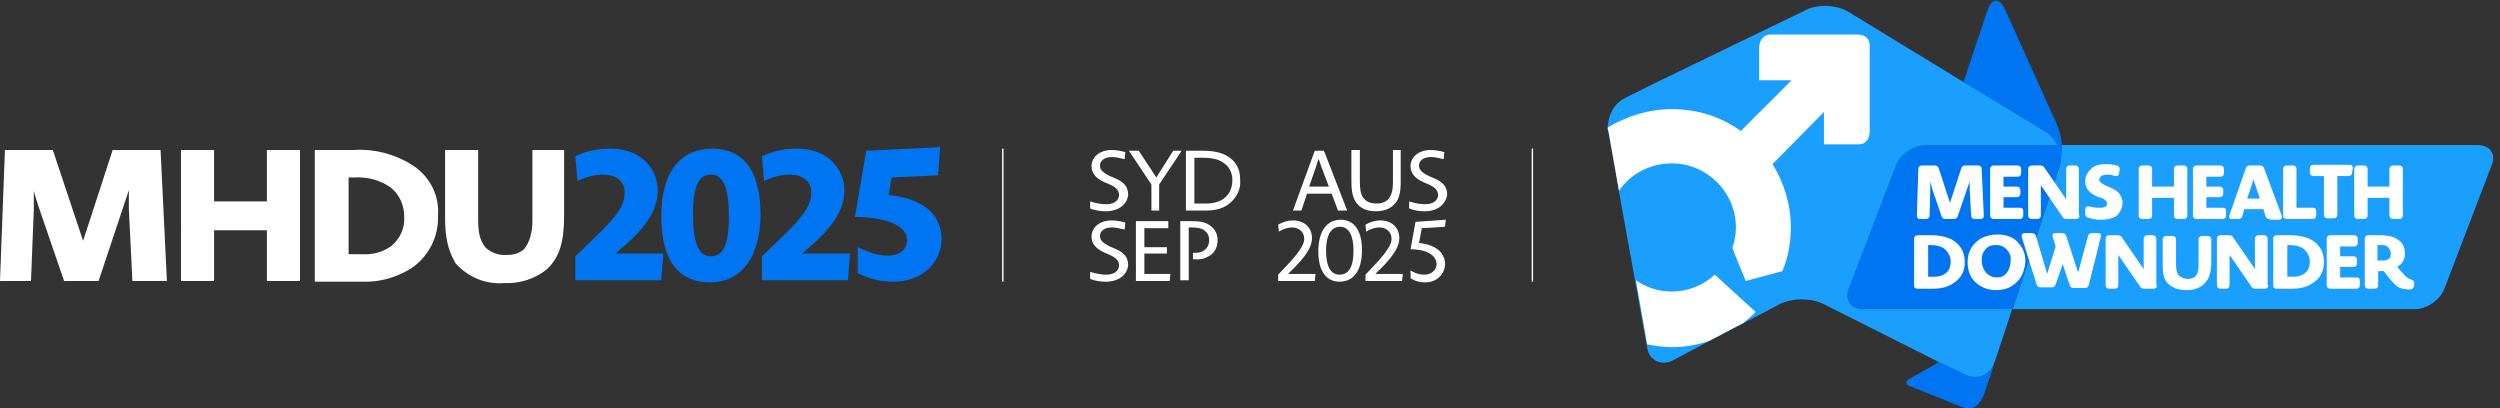<?xml version="1.0" encoding="UTF-8"?>
<!-- Generator: Adobe Illustrator 21.1.0, SVG Export Plug-In . SVG Version: 6.00 Build 0)  -->
<svg xmlns="http://www.w3.org/2000/svg" xmlns:xlink="http://www.w3.org/1999/xlink" version="1.1" id="Layer_1" x="0px" y="0px" viewBox="0 0 355 58" style="enable-background:new 0 0 355 58;" xml:space="preserve">
<rect x="0" y="0" width="355" height="58" fill="#333333" stroke="none"/>
<style type="text/css">
	.st0{fill:#FFFFFF;}
	.st1{fill:#0075F1;}
	.st2{fill:#1B9FFF;}
</style>
<title>MHDU2024_logo</title>
<g>
	<g>
		<g id="Layer_2">
			<g id="MHDU2024-site-logo">
				<path class="st0" d="M18.8,39.9l-0.5-10.2c0-0.9,0-1.8,0-2.7l-0.9,2.7L14,39.9H9.1L5.6,29.7c-0.3-0.9-0.6-1.8-0.8-2.6      c0,0.9,0,2,0,2.7L4.4,39.9H0l0.7-18.6h6.8l4.3,12.9L16,21.3h6.8l0.9,18.6H18.8z"></path>
				<path class="st0" d="M37.9,39.9v-7.2h-7.5v7.2h-4.7V21.3h4.7v7.3h7.5v-7.3h4.7v18.6H37.9z"></path>
				<path class="st0" d="M58.4,38.1c-2.1,1.3-4.5,2-7,1.9h-6.7V21.3h5.5c3-0.2,6,0.6,8.6,2.3c2.3,1.6,3.6,4.2,3.4,7      C62.3,33.6,60.9,36.4,58.4,38.1z M55.3,26.5c-1.5-1-3.3-1.4-5-1.3h-0.8v10.9h1.9c1.5,0.1,3-0.3,4.2-1.2c1.2-1,1.9-2.5,1.8-4.1      C57.4,29.1,56.7,27.5,55.3,26.5z"></path>
				<path class="st0" d="M80.1,30.7c0,3.5-0.6,5.8-2.4,7.5c-1.7,1.4-3.9,2.1-6.1,2c-2.6,0.2-5.1-0.8-6.9-2.8c-1.2-2-1.5-4-1.5-6.6      v-9.5h4.7v9.9c0,1.8,0.2,2.8,1,3.9c0.8,0.8,2,1.2,3.1,1.1c0.9,0,1.7-0.2,2.4-0.8c0.9-1.1,1.2-2.6,1.2-4V21.3h4.5      C80.1,21.3,80.1,30.7,80.1,30.7z"></path>
				<rect x="142.3" y="21.1" class="st0" width="0.2" height="18.9"></rect>
				<rect x="217.5" y="21.1" class="st0" width="0.2" height="18.9"></rect>
			</g>
		</g>
		<g>
			<path class="st0" d="M157,30c-0.7,0-1.5-0.1-2.2-0.4l0-1c1,0.3,1.6,0.4,2.3,0.4c1.3,0,1.8-0.7,1.8-1.3c0-0.5-0.2-1-1.3-1.5     l-0.7-0.3c-1.4-0.6-1.9-1.4-1.9-2.3c0-1.2,1-2.3,2.9-2.3c0.5,0,1.2,0.1,1.9,0.3l-0.1,1c-0.8-0.2-1.3-0.3-1.8-0.3     c-1.2,0-1.7,0.6-1.7,1.2c0,0.5,0.2,0.9,1.4,1.5l0.7,0.3c1.5,0.6,1.9,1.4,1.9,2.4C160.1,28.7,159.2,30,157,30z"></path>
			<path class="st0" d="M163.5,29.9v-3.7l-3.2-4.8h1.4l2.5,3.8l2.4-3.8h1.2l-3.2,4.8v3.7H163.5z"></path>
			<path class="st0" d="M175.1,28.4c-0.8,0.9-1.9,1.5-3.9,1.5c-0.8,0-1.7,0-2.8,0v-8.5c0.9,0,1.5,0,2.3,0c1.8,0,3.3,0.3,4.4,1.4     c0.7,0.7,1,1.6,1,2.7C176.2,26.5,175.9,27.5,175.1,28.4z M174.2,23.5c-0.8-0.8-1.8-1.1-3.5-1.1c-0.4,0-0.7,0-1.1,0v6.5     c0.6,0,1.1,0,1.7,0c1.5,0,2.4-0.5,3-1.2c0.5-0.6,0.7-1.4,0.7-2.1C175,24.9,174.8,24.1,174.2,23.5z"></path>
			<path class="st0" d="M190,29.9l-0.9-2.4h-3.5l-0.8,2.4h-1.2l3.1-8.5l1.3,0l3.3,8.5H190z M187.6,23.6c-0.2-0.6-0.3-1-0.4-1     c0,0-0.1,0.3-0.3,1l-1,2.9h2.8L187.6,23.6z"></path>
			<path class="st0" d="M198.9,25.8c0,1.5-0.2,2.4-0.8,3.1c-0.5,0.6-1.4,1.1-2.7,1.1c-1.3,0-2.2-0.4-2.8-1.2     c-0.5-0.7-0.7-1.6-0.7-3.1v-4.4h1.2v4.4c0,1.1,0.1,1.9,0.5,2.4c0.4,0.5,0.9,0.8,1.9,0.8c0.8,0,1.4-0.3,1.7-0.7     c0.4-0.5,0.6-1.2,0.6-2.3v-4.6h1.1V25.8z"></path>
			<path class="st0" d="M202.3,30c-0.7,0-1.5-0.1-2.2-0.4l0-1c1,0.3,1.6,0.4,2.3,0.4c1.3,0,1.8-0.7,1.8-1.3c0-0.5-0.2-1-1.3-1.5     l-0.7-0.3c-1.4-0.6-1.9-1.4-1.9-2.3c0-1.2,1-2.3,2.9-2.3c0.5,0,1.2,0.1,1.9,0.3l-0.1,1c-0.8-0.2-1.3-0.3-1.8-0.3     c-1.2,0-1.7,0.6-1.7,1.2c0,0.5,0.2,0.9,1.4,1.5l0.7,0.3c1.5,0.6,1.9,1.4,1.9,2.4C205.3,28.7,204.5,30,202.3,30z"></path>
			<path class="st0" d="M157,40c-0.7,0-1.5-0.1-2.2-0.4l0-1c1,0.3,1.6,0.4,2.3,0.4c1.3,0,1.8-0.7,1.8-1.3c0-0.5-0.2-1-1.3-1.5     l-0.7-0.3c-1.4-0.6-1.9-1.4-1.9-2.3c0-1.2,1-2.3,2.9-2.3c0.5,0,1.2,0.1,1.9,0.3l-0.1,1c-0.8-0.2-1.3-0.3-1.8-0.3     c-1.2,0-1.7,0.6-1.7,1.2c0,0.5,0.2,0.9,1.4,1.5l0.7,0.3c1.5,0.6,1.9,1.4,1.9,2.4C160.1,38.7,159.2,40,157,40z"></path>
			<path class="st0" d="M166.1,39.9h-4.8v-8.5h4.6v1h-3.4v2.7h3.2v0.9h-3.2v2.9h3.7L166.1,39.9z"></path>
			<path class="st0" d="M167.6,39.9v-8.5h1.5c1.2,0,2,0.1,2.7,0.6c0.7,0.5,1.1,1.2,1.1,2.1c0,1.1-0.5,2-1.5,2.4     c-0.5,0.3-1.2,0.4-2,0.3v-0.9c0.6,0,1.1,0,1.5-0.3c0.5-0.3,0.8-0.8,0.8-1.5c0-0.7-0.3-1.1-0.7-1.4c-0.4-0.3-1-0.4-1.8-0.4h-0.4     v7.5H167.6z"></path>
			<path class="st0" d="M186.7,39.9h-5.2V39l1.7-1.8c1.7-1.9,2-2.7,2-3.3c0-1-0.8-1.6-1.7-1.6c-0.5,0-1.1,0.1-1.9,0.6l-0.1-1     c0.7-0.4,1.4-0.6,2.1-0.6c1.6,0,2.7,1,2.7,2.5c0,0.9-0.4,2-2.2,3.9l-1.2,1.2h3.9L186.7,39.9z"></path>
			<path class="st0" d="M190.2,40c-1.7,0-3-1.3-3-4.3c0-3,1.3-4.5,3.2-4.5c1.7,0,3,1.3,3,4.3C193.4,38.6,192.1,40,190.2,40z      M190.3,32.2c-1.1,0-2,0.9-2,3.4c0,2.3,0.7,3.4,1.9,3.4c1.2,0,2-0.9,2-3.4C192.2,33.4,191.5,32.2,190.3,32.2z"></path>
			<path class="st0" d="M199.1,39.9h-5.2V39l1.7-1.8c1.7-1.9,2-2.7,2-3.3c0-1-0.8-1.6-1.7-1.6c-0.5,0-1.1,0.1-1.9,0.6l-0.1-1     c0.7-0.4,1.4-0.6,2.1-0.6c1.6,0,2.7,1,2.7,2.5c0,0.9-0.4,2-2.2,3.9l-1.2,1.2h3.9L199.1,39.9z"></path>
			<path class="st0" d="M205.2,32.2l-3.3,0.2l-0.4,2.1c2.8,0.3,3.7,1.7,3.7,3c0,1.2-1,2.6-2.8,2.6c-0.7,0-1.3-0.1-2.1-0.6v-1.1     c0.8,0.5,1.4,0.6,2,0.6c1.1,0,1.7-0.8,1.7-1.5c0-0.9-0.9-2.1-3.7-2.1l0.7-3.9l4.3-0.3L205.2,32.2z"></path>
		</g>
		<g>
			<path class="st1" d="M93.9,39.8H81.7v-3.4l3.2-3.1c3.6-3.4,3.8-4.9,3.8-6c0-1.6-1.3-2.5-3-2.5c-1.1,0-2.2,0.2-3.7,0.9l-0.3-3.5     c1.8-0.9,3.6-1.1,5-1.1c4.4,0,6.7,3,6.7,5.9c0,2-0.8,4.4-4.4,7.6L87.4,36h6.8L93.9,39.8z"></path>
			<path class="st1" d="M100.8,40.1c-4.2,0-6.9-2.8-6.9-9.4c0-6.7,3.1-9.6,7.2-9.6c4.2,0,6.9,2.8,6.9,9.4     C107.9,37.2,104.8,40.1,100.8,40.1z M101,24.8c-1.5,0-2.6,1-2.6,5.7c0,3.9,0.8,5.9,2.5,5.9c1.5,0,2.6-1,2.6-5.7     C103.5,26.7,102.7,24.8,101,24.8z"></path>
			<path class="st1" d="M120.4,39.8h-12.2v-3.4l3.2-3.1c3.6-3.4,3.8-4.9,3.8-6c0-1.6-1.3-2.5-3-2.5c-1.1,0-2.2,0.2-3.7,0.9l-0.3-3.5     c1.8-0.9,3.6-1.1,5-1.1c4.4,0,6.7,3,6.7,5.9c0,2-0.8,4.4-4.4,7.6l-1.6,1.4h6.8L120.4,39.8z"></path>
			<path class="st1" d="M133.2,24.9l-6.6,0.3l-0.4,2.5c6,0.6,7.5,3.7,7.5,6.2c0,3.1-2.4,6.1-6.9,6.1c-1.7,0-3.4-0.4-5-1.2v-3.7     c2.1,1,3.2,1.2,4.3,1.2c1.9,0,2.7-1.1,2.7-2.2c0-1.1-0.9-3.2-7.4-3.3l1.6-9.4l10.5-0.5L133.2,24.9z"></path>
		</g>
		<g>
			<path class="st2" d="M351.8,20.6h-59h-0.7c0.3,0.6,0.5,1.3,0.5,2c0,0.3,0,0.6-0.1,0.8c0-0.1,0-0.1,0-0.2l0,0c0,0.1,0,0.1,0,0.2     c0,0.1-0.1,0.3-0.1,0.4l-6.6,20.1h57.1c1.7,0,3.6-1.3,4.2-2.9l6.7-17.5C354.5,21.9,353.6,20.6,351.8,20.6z M292.8,21.6     c0-0.2,0-0.4,0-0.5C292.8,21.2,292.8,21.4,292.8,21.6z M292.8,22.1C292.8,22.1,292.8,22.1,292.8,22.1     C292.8,22.1,292.8,22.1,292.8,22.1z"></path>
			<g>
				<path class="st1" d="M284,49.3l-0.7,2.1c-0.4,1.3-1.5,2.1-2.7,2.1c-0.5,0-0.9-0.1-1.4-0.3l-3.7-1.8l-0.1,0l-4.1,2.3      c-0.4,0.2-0.6,0.4-0.6,0.6c0,0.2,0.2,0.5,0.7,0.6c0,0,5.2,2.1,7.2,2.9c0.3,0.1,0.6,0.2,0.9,0.2c1.4,0,2.1-1.5,2.3-2.2L284,49.3"></path>
				<path class="st1" d="M292.8,21c0-0.2,0-0.3,0-0.4c-0.1-1.2-0.4-2.2-0.8-3.1l-7.3-16.2c-0.4-0.8-0.8-1.2-1.3-1.2      c-0.5,0-0.9,0.5-1.2,1.4l-3.4,10.2l11.7,7.1c0.7,0.4,1.2,1,1.6,1.8c0.3,0.6,0.5,1.3,0.5,2c0,0.3,0,0.6-0.1,0.8      C292.7,22.6,292.8,21.8,292.8,21z"></path>
				<g>
					<path class="st2" d="M290.6,18.8l-11.7-7.1l-16.4-10c-1.1-0.7-2.8-1-4.3-0.8c-0.6,0.1-1.2,0.2-1.7,0.5l-5.6,2.7L235,11.8       l-4.2,2.1c-1.1,0.5-2,1.6-2.3,2.9c-0.2,0.7-0.3,1.3-0.1,2l2.7,15.1l1,5.5l1.8,10c0.3,1.8,2,2.6,3.6,1.8l4.7-2.5l4.4-2.3       l6.1-3.2c1.7-0.9,4.4-0.9,6.1-0.1l16.5,8.3l0.1,0l3.7,1.8c1.7,0.8,3.5,0.1,4.1-1.7l0.7-2.1l0.8-2.4l7.6-23.1       c0-0.1,0.1-0.2,0.1-0.4C292.9,21.7,292,19.7,290.6,18.8z"></path>
				</g>
			</g>
			<path class="st1" d="M292.1,20.6h-18.7c-1.7,0-3.6,1.3-4.2,2.9L262.5,41c-0.6,1.6,0.3,2.9,2,2.9h21.3l6.6-20.1     c0-0.1,0.1-0.2,0.1-0.4c0.1-0.3,0.1-0.6,0.1-0.8l0,0C292.6,21.9,292.4,21.2,292.1,20.6"></path>
			<g>
				<g>
					<path class="st0" d="M280.4,31.1c-0.3,0-0.5-0.2-0.5-0.5l-0.2-3.7c0-0.2,0-0.6,0-1.1l-0.4,1.1l-1.3,3.8       c-0.1,0.3-0.3,0.4-0.6,0.4h-1.1c-0.3,0-0.5-0.1-0.6-0.4l-1.3-3.8c-0.1-0.4-0.2-0.8-0.3-1.1c0,0.4,0,0.8,0,1.1l-0.1,3.7       c0,0.3-0.2,0.5-0.5,0.5h-0.8c-0.4,0-0.5-0.2-0.5-0.5l0.2-6.6c0-0.3,0.2-0.5,0.5-0.5h1.8c0.3,0,0.5,0.1,0.6,0.4l1.6,4.9l1.6-4.9       c0.1-0.3,0.3-0.4,0.6-0.4h1.8c0.3,0,0.5,0.2,0.5,0.5l0.3,6.6c0,0.4-0.2,0.5-0.5,0.5H280.4z"></path>
					<path class="st0" d="M287.3,30.6c0,0.3-0.2,0.5-0.5,0.5h-3.7c-0.3,0-0.5-0.2-0.5-0.5v-6.6c0-0.3,0.2-0.5,0.5-0.5h3.4       c0.3,0,0.5,0.2,0.5,0.5v0.6c0,0.3-0.2,0.5-0.5,0.5h-2v1.4h1.9c0.3,0,0.5,0.2,0.5,0.5v0.5c0,0.3-0.2,0.5-0.5,0.5h-1.9v1.5h2.3       c0.4,0,0.5,0.2,0.5,0.5L287.3,30.6z"></path>
					<path class="st0" d="M295.3,30.6c0,0.3-0.2,0.5-0.5,0.5h-1.3c-0.3,0-0.5-0.1-0.6-0.3l-3.1-4.5c0,0.2,0,0.6,0,1.1v3.2       c0,0.3-0.2,0.5-0.5,0.5h-0.8c-0.3,0-0.5-0.2-0.5-0.5v-6.6c0-0.3,0.2-0.5,0.5-0.5h1.2c0.3,0,0.5,0.1,0.6,0.3l3.1,4.5       c0-0.3,0-0.6,0-0.8v-3.5c0-0.3,0.2-0.5,0.5-0.5h0.8c0.3,0,0.5,0.2,0.5,0.5V30.6z"></path>
					<path class="st0" d="M300.8,30.4c-0.4,0.5-1.3,0.8-2.5,0.8c-0.6,0-1.2-0.1-1.8-0.3c-0.3-0.1-0.4-0.3-0.4-0.6l0-0.5       c0-0.3,0.1-0.5,0.4-0.5c0,0,0.2,0,0.6,0.1c0.4,0.1,0.8,0.1,1.1,0.1c0.7,0,1-0.2,1-0.6c0-0.2-0.1-0.5-0.8-0.8L298,28       c-1.5-0.6-1.9-1.4-1.9-2.3c0-0.6,0.3-1.2,0.8-1.7c0.5-0.5,1.2-0.7,2.2-0.7c0.5,0,1,0.1,1.5,0.2c0.3,0.1,0.4,0.3,0.4,0.6       l-0.1,0.5c0,0.3-0.2,0.4-0.4,0.4c0,0-0.2,0-0.5-0.1c-0.3-0.1-0.5-0.1-0.8-0.1c-0.7,0-1.1,0.3-1.1,0.7c0,0.3,0.2,0.5,1,0.9       l0.5,0.2c0.7,0.3,1.2,0.6,1.4,1c0.2,0.3,0.4,0.7,0.4,1.2C301.4,29.3,301.2,29.9,300.8,30.4z"></path>
					<path class="st0" d="M309.2,31.1c-0.3,0-0.5-0.2-0.5-0.5v-2.5h-3.1v2.5c0,0.3-0.2,0.5-0.5,0.5h-0.9c-0.3,0-0.5-0.2-0.5-0.5       v-6.6c0-0.3,0.2-0.5,0.5-0.5h0.9c0.3,0,0.5,0.2,0.5,0.5v2.5h3.1v-2.5c0-0.3,0.2-0.5,0.5-0.5h0.9c0.3,0,0.5,0.2,0.5,0.5v6.6       c0,0.3-0.2,0.5-0.5,0.5H309.2z"></path>
					<path class="st0" d="M316.1,30.6c0,0.3-0.2,0.5-0.5,0.5h-3.7c-0.3,0-0.5-0.2-0.5-0.5v-6.6c0-0.3,0.2-0.5,0.5-0.5h3.4       c0.3,0,0.5,0.2,0.5,0.5v0.6c0,0.3-0.2,0.5-0.5,0.5h-2v1.4h1.9c0.3,0,0.5,0.2,0.5,0.5v0.5c0,0.3-0.2,0.5-0.5,0.5h-1.9v1.5h2.3       c0.4,0,0.5,0.2,0.5,0.5L316.1,30.6z"></path>
					<path class="st0" d="M322.3,31.1c-0.3,0-0.5-0.1-0.6-0.4l-0.3-1h-2.7l-0.3,1c-0.1,0.3-0.3,0.4-0.6,0.4h-0.8       c-0.4,0-0.6-0.2-0.4-0.6l2.3-6.6c0.1-0.3,0.3-0.4,0.6-0.4l1.4,0c0.3,0,0.5,0.1,0.6,0.4l2.5,6.7c0.1,0.4,0,0.6-0.4,0.6H322.3z        M320.9,28.2l-0.6-1.8c-0.2-0.5-0.3-0.8-0.3-1c-0.1,0.4-0.2,0.7-0.3,1l-0.6,1.8H320.9z"></path>
					<path class="st0" d="M328.9,30.6c0,0.3-0.2,0.5-0.5,0.5h-3.7c-0.3,0-0.5-0.2-0.5-0.5v-6.6c0-0.3,0.2-0.5,0.5-0.5h0.9       c0.3,0,0.5,0.2,0.5,0.5v5.5h2.3c0.4,0,0.5,0.2,0.5,0.5L328.9,30.6z"></path>
					<path class="st0" d="M334,24.5c0,0.3-0.2,0.5-0.5,0.5h-1.6v5.5c0,0.3-0.2,0.5-0.5,0.5h-0.9c-0.3,0-0.5-0.2-0.5-0.5V25h-1.5       c-0.3,0-0.5-0.2-0.5-0.5v-0.6c0-0.3,0.2-0.5,0.5-0.5h5.1c0.4,0,0.5,0.2,0.5,0.5L334,24.5z"></path>
					<path class="st0" d="M339.8,31.1c-0.3,0-0.5-0.2-0.5-0.5v-2.5h-3.1v2.5c0,0.3-0.2,0.5-0.5,0.5h-0.9c-0.3,0-0.5-0.2-0.5-0.5       v-6.6c0-0.3,0.2-0.5,0.5-0.5h0.9c0.3,0,0.5,0.2,0.5,0.5v2.5h3.1v-2.5c0-0.3,0.2-0.5,0.5-0.5h0.9c0.3,0,0.5,0.2,0.5,0.5v6.6       c0,0.3-0.2,0.5-0.5,0.5H339.8z"></path>
					<path class="st0" d="M277.4,40.2c-0.7,0.5-1.7,0.8-2.9,0.8c-0.9,0-1.6,0-2.2,0c-0.4,0-0.5-0.2-0.5-0.5v-6.6       c0-0.3,0.2-0.5,0.5-0.5h1.8c1.5,0,2.7,0.3,3.5,0.9c0.9,0.7,1.4,1.6,1.4,2.9C279,38.5,278.5,39.5,277.4,40.2z M276.2,35.4       c-0.5-0.4-1.2-0.6-2.1-0.6c-0.1,0-0.2,0-0.3,0v4.5c0.3,0,0.5,0,0.8,0c0.8,0,1.3-0.2,1.7-0.5c0.5-0.4,0.7-1,0.7-1.7       C277,36.5,276.7,35.9,276.2,35.4z"></path>
					<path class="st0" d="M287.1,39.1c-0.3,0.6-0.8,1.1-1.4,1.5c-0.6,0.4-1.4,0.6-2.3,0.6c-1,0-1.8-0.3-2.5-0.8       c-1-0.7-1.5-1.8-1.5-3.2c0-1.6,0.8-2.7,2-3.4c0.6-0.3,1.4-0.5,2.2-0.5c1.4,0,2.4,0.4,3.1,1.3c0.6,0.7,0.9,1.5,0.9,2.5       C287.6,37.7,287.4,38.4,287.1,39.1z M285,35.5c-0.4-0.5-0.9-0.7-1.6-0.7c-0.4,0-0.8,0.1-1,0.2c-0.6,0.4-1,1-1,1.9       c0,0.9,0.3,1.5,0.8,2c0.4,0.3,0.8,0.5,1.3,0.5h0c0.5,0,0.9-0.1,1.2-0.4c0.5-0.4,0.8-1.2,0.8-2C285.6,36.5,285.4,35.9,285,35.5z       "></path>
					<path class="st0" d="M296.6,40.5c-0.1,0.3-0.3,0.4-0.6,0.4l-1.5,0c-0.3,0-0.5-0.1-0.6-0.4l-1-3l-1,2.9       c-0.1,0.3-0.3,0.4-0.6,0.4l-1.5,0c-0.3,0-0.5-0.1-0.6-0.4l-2.1-6.7c-0.1-0.4,0.1-0.6,0.4-0.6h1c0.3,0,0.5,0.1,0.6,0.4l1.6,5.4       l1.2-3.9l-0.4-1.3c-0.1-0.4,0-0.6,0.4-0.6h0.9c0.3,0,0.5,0.1,0.6,0.4l1.7,5.2l1.4-5.2c0.1-0.3,0.3-0.4,0.6-0.4h0.8       c0.4,0,0.5,0.2,0.4,0.6L296.6,40.5z"></path>
					<path class="st0" d="M306.3,40.5c0,0.3-0.2,0.5-0.5,0.5h-1.3c-0.3,0-0.5-0.1-0.6-0.3l-3.1-4.5c0,0.2,0,0.6,0,1.1v3.2       c0,0.3-0.2,0.5-0.5,0.5h-0.8c-0.3,0-0.5-0.2-0.5-0.5v-6.6c0-0.3,0.2-0.5,0.5-0.5h1.2c0.3,0,0.5,0.1,0.6,0.3l3.1,4.5       c0-0.3,0-0.6,0-0.8v-3.5c0-0.3,0.2-0.5,0.5-0.5h0.8c0.3,0,0.5,0.2,0.5,0.5V40.5z"></path>
					<path class="st0" d="M314,37.2c0,1.5-0.3,2.4-1,3.1c-0.6,0.6-1.5,0.9-2.5,0.9c-1.3,0-2.2-0.4-2.8-1.1c-0.5-0.6-0.6-1.4-0.6-2.7       v-3.4c0-0.3,0.2-0.5,0.5-0.5h0.9c0.3,0,0.5,0.2,0.5,0.5v3.5c0,0.7,0.1,1.3,0.4,1.6c0.3,0.3,0.7,0.5,1.3,0.5       c0.4,0,0.7-0.1,1-0.3c0.3-0.3,0.5-0.8,0.5-1.6v-3.7c0-0.3,0.2-0.5,0.5-0.5h0.8c0.3,0,0.5,0.2,0.5,0.5V37.2z"></path>
					<path class="st0" d="M322.1,40.5c0,0.3-0.2,0.5-0.5,0.5h-1.3c-0.3,0-0.5-0.1-0.6-0.3l-3.1-4.5c0,0.2,0,0.6,0,1.1v3.2       c0,0.3-0.2,0.5-0.5,0.5h-0.8c-0.3,0-0.5-0.2-0.5-0.5v-6.6c0-0.3,0.2-0.5,0.5-0.5h1.2c0.3,0,0.5,0.1,0.6,0.3l3.1,4.5       c0-0.3,0-0.6,0-0.8v-3.5c0-0.3,0.2-0.5,0.5-0.5h0.8c0.3,0,0.5,0.2,0.5,0.5V40.5z"></path>
					<path class="st0" d="M328.4,40.2c-0.7,0.5-1.7,0.8-2.9,0.8c-0.9,0-1.6,0-2.2,0c-0.4,0-0.5-0.2-0.5-0.5v-6.6       c0-0.3,0.2-0.5,0.5-0.5h1.8c1.5,0,2.7,0.3,3.5,0.9c0.9,0.7,1.4,1.6,1.4,2.9C330,38.5,329.5,39.5,328.4,40.2z M327.2,35.4       c-0.5-0.4-1.2-0.6-2.1-0.6c-0.1,0-0.2,0-0.3,0v4.5c0.3,0,0.5,0,0.8,0c0.8,0,1.3-0.2,1.7-0.5c0.5-0.4,0.7-1,0.7-1.7       C328,36.5,327.7,35.9,327.2,35.4z"></path>
					<path class="st0" d="M335.1,40.5c0,0.3-0.2,0.5-0.5,0.5h-3.7c-0.3,0-0.5-0.2-0.5-0.5v-6.6c0-0.3,0.2-0.5,0.5-0.5h3.4       c0.3,0,0.5,0.2,0.5,0.5v0.6c0,0.3-0.2,0.5-0.5,0.5h-2v1.4h1.9c0.3,0,0.5,0.2,0.5,0.5v0.5c0,0.3-0.2,0.5-0.5,0.5h-1.9v1.5h2.3       c0.4,0,0.5,0.2,0.5,0.5L335.1,40.5z"></path>
					<path class="st0" d="M342.8,40.6c-0.1,0.3-0.2,0.5-0.6,0.5c-0.7,0-1.2-0.1-1.6-0.3c-0.4-0.2-0.9-0.8-1.5-1.5l-0.6-0.8h-0.8v2       c0,0.3-0.2,0.5-0.5,0.5h-0.9c-0.3,0-0.5-0.2-0.5-0.5v-6.6c0-0.3,0.2-0.5,0.5-0.5h1.5c1.3,0,2.2,0.2,2.8,0.7       c0.6,0.4,0.9,1.1,0.9,1.9c0,0.9-0.4,1.5-1.1,1.9l0.7,0.8c0.6,0.7,0.9,0.9,1.3,1c0.3,0.1,0.5,0.3,0.4,0.6L342.8,40.6z M339.5,36       c0-0.4-0.2-0.7-0.5-1c-0.2-0.2-0.6-0.2-1.2-0.2h-0.2v2.2c0.3,0,0.6,0,0.7,0c0.3,0,0.5,0,0.6-0.1       C339.3,36.8,339.5,36.5,339.5,36z"></path>
				</g>
			</g>
			<path class="st0" d="M263.7,4.9c-2,0-10.9,0-12.2,0s-1.7,1.1-1.7,1.9c0,0.8,0,0.8,0,4.6h4.6l-7.2,7.2c-2.8-2-6.1-3.1-9.8-3.1     c-3.3,0-6.4,1-9.1,2.6c0,0.2,0,0.4,0.1,0.5l1.5,8.5c1.6-2.4,4.4-3.9,7.5-3.9c5,0,9.1,4.1,9.1,9.1c0,1-0.2,2-0.5,2.9     c0,0.1,1.9,4.7,1.9,4.7l5.2-1.4l0,0l0,0c0.8-1.9,1.2-4,1.2-6.2c0-3.3-1-6.4-2.6-9l7.3-7.4l0,4.6c0,0,4,0,4.9,0     c0.9,0,1.6-0.6,1.6-1.9c0-1.2,0-12,0-12S265.7,4.9,263.7,4.9z"></path>
			<path class="st0" d="M233.9,48.9c1.1,0.2,2.3,0.4,3.5,0.4c1.8,0,3.6-0.3,5.3-0.9l4-2.1l0.8-0.4c0.6-0.5,1.2-1,1.8-1.6     c0,0-5.7-5.2-5.8-5.3c-1.6,1.5-3.8,2.4-6.1,2.4c-1.9,0-3.7-0.6-5.1-1.6L233.9,48.9z"></path>
			<path class="st0" d="M244.1,35.5"></path>
		</g>
	</g>
</g>
</svg>
